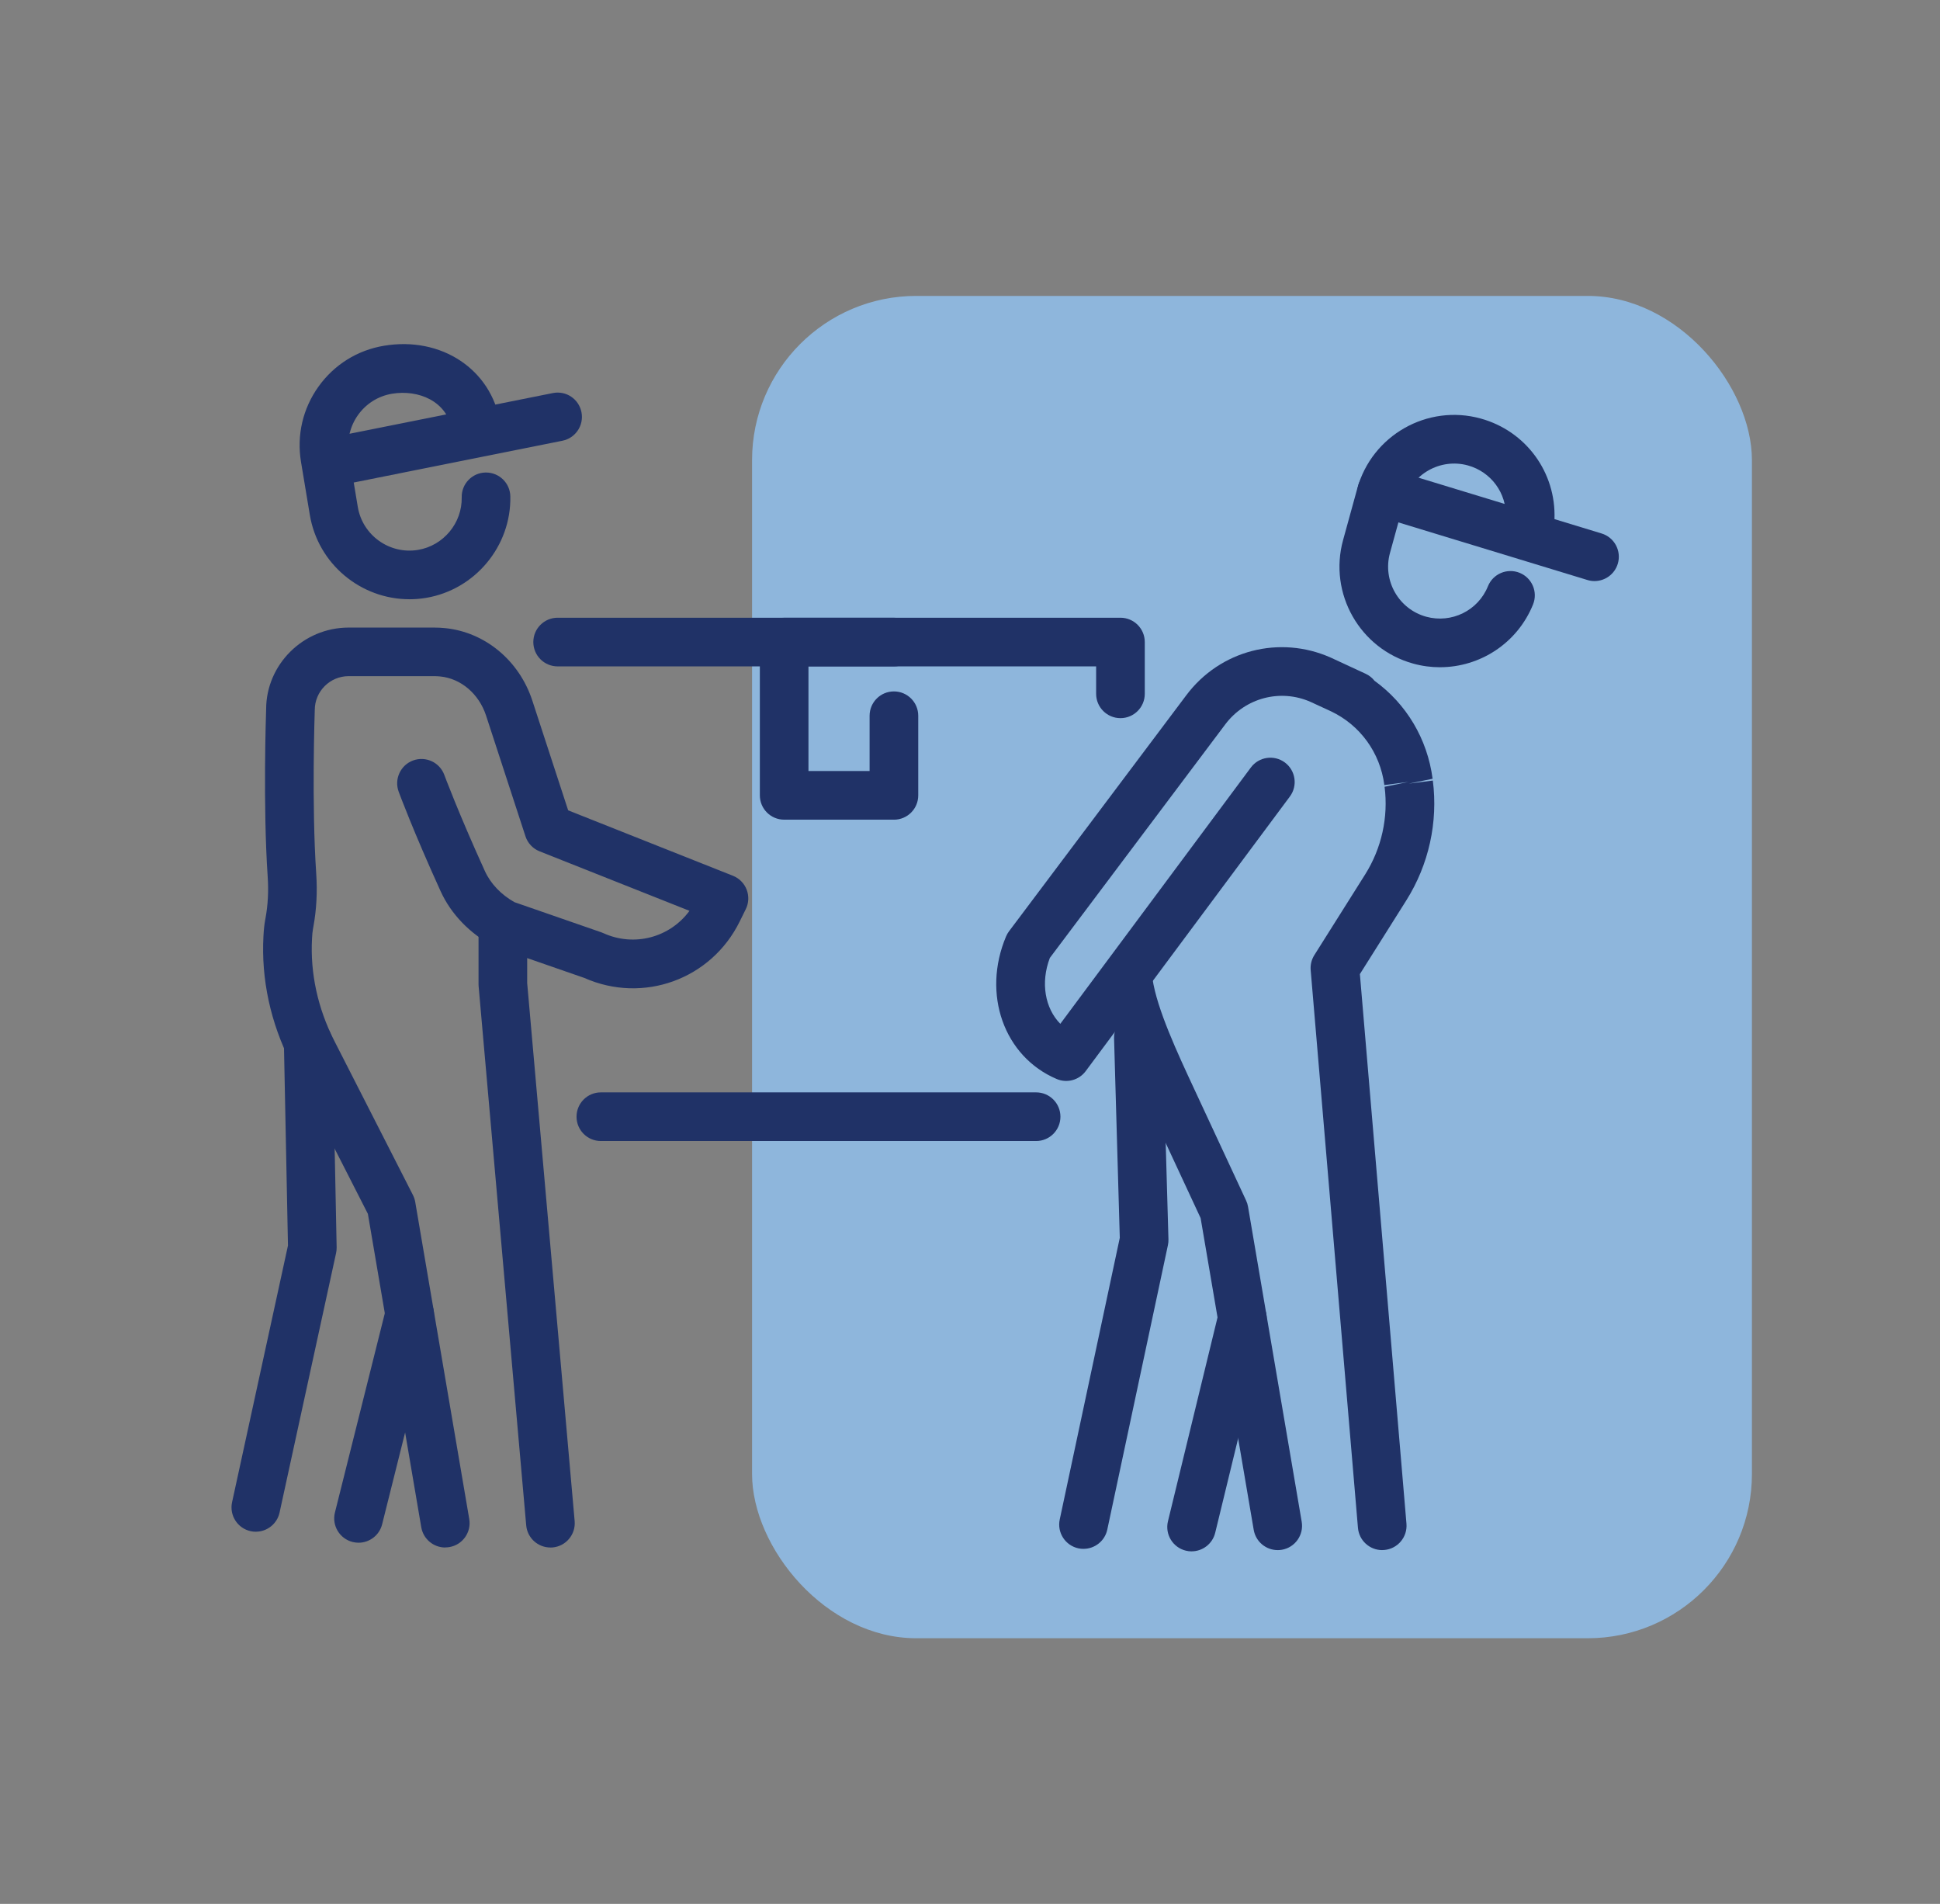 <svg xmlns="http://www.w3.org/2000/svg" id="icons" viewBox="0 0 693.08 680.01"><rect x="0" y="0" width="693.08" height="680.01" fill="#808080" stroke="none"/><defs><style>.cls-1{fill:#fff;}.cls-2{fill:#203267;}.cls-3{fill:#8eb6dc;}</style></defs><rect class="cls-3" x="268.68" y="105.69" width="357.21" height="479.44" rx="58.67" ry="58.67"></rect><path class="cls-2" d="M370.16,407.54h-155.5c-4.8,0-8.69-3.89-8.69-8.69s3.89-8.69,8.69-8.69h155.5c4.8,0,8.69,3.89,8.69,8.69s-3.89,8.69-8.69,8.69Z"></path><path class="cls-2" d="M400.29,256.5c-4.8,0-8.69-3.89-8.69-8.69v-9.8h-192.38c-4.8,0-8.69-3.89-8.69-8.69s3.89-8.69,8.69-8.69h201.07c4.8,0,8.69,3.89,8.69,8.69v18.49c0,4.8-3.89,8.69-8.69,8.69Z"></path><path class="cls-2" d="M319.36,292.76h-39.21c-4.8,0-8.69-3.89-8.69-8.69v-54.74c0-4.8,3.89-8.69,8.69-8.69h39.21c4.8,0,8.69,3.89,8.69,8.69s-3.89,8.69-8.69,8.69h-30.53v37.37h21.84v-19.75c0-4.8,3.89-8.69,8.69-8.69s8.69,3.89,8.69,8.69v28.44c0,4.8-3.89,8.69-8.69,8.69Z"></path><path class="cls-2" d="M196.63,552.72c-4.45,0-8.25-3.4-8.64-7.92l-17-192.55c-.02-.25-.03-.51-.03-.76v-21.26c0-4.8,3.89-8.69,8.69-8.69s8.69,3.89,8.69,8.69v20.88l16.96,192.17c.42,4.78-3.11,9-7.89,9.42-.26.02-.52.03-.77.03Z"></path><path class="cls-2" d="M146.25,214.03c-17.31,0-32.64-12.53-35.57-30.16l-3.14-18.89c-1.58-9.5.63-19.05,6.24-26.89,5.6-7.84,13.92-13.03,23.42-14.6,20.46-3.42,38.32,8.42,41.5,27.52.79,4.73-2.41,9.21-7.14,9.99-4.77.78-9.21-2.41-9.99-7.14-1.79-10.74-12.2-14.77-21.51-13.23-10.17,1.69-17.07,11.34-15.38,21.51l3.14,18.89c1.69,10.17,11.34,17.06,21.51,15.38,9.09-1.51,15.81-9.59,15.62-18.78-.1-4.8,3.72-8.77,8.51-8.86h.18c4.72,0,8.59,3.78,8.68,8.51.36,17.76-12.6,33.36-30.15,36.27-1.99.33-3.97.49-5.93.49Z"></path><path class="cls-2" d="M159.06,552.72c-4.16,0-7.83-2.99-8.56-7.23l-19.07-111.94-27.51-53.94c-7.26-14.24-10.65-29.9-9.8-45.28.12-2.28.32-4.11.59-5.59l.16-.89c.85-4.64,1.11-9.55.77-14.61-1.74-25.68-.6-58.54-.56-59.93,0-15.94,13.22-29.16,29.47-29.16h30.53c1.3,0,2.59.06,3.87.19,14.29,1.4,26.54,11.56,31.22,25.87l12.81,39.22,58.87,23.37c2.25.89,4.03,2.69,4.9,4.95.87,2.27.76,4.79-.31,6.96l-2.18,4.42c-10.18,20.69-34.49,29.48-55.53,20.15l-31.32-10.87c-.43-.15-.85-.33-1.25-.55-8.39-4.49-15.05-11.42-18.74-19.52-9.65-21.17-14.78-34.98-14.99-35.56-1.66-4.5.64-9.49,5.13-11.16,4.51-1.65,9.5.64,11.16,5.13.05.14,5.15,13.84,14.51,34.38,2.04,4.48,5.77,8.4,10.56,11.1l30.99,10.75c.25.09.51.19.75.3,11.11,5.05,23.82,1.53,30.79-7.96l-53.55-21.25c-2.4-.95-4.25-2.93-5.05-5.38l-14.07-43.1c-2.54-7.76-8.97-13.25-16.39-13.98-.72-.07-1.45-.11-2.18-.11h-30.53c-6.67,0-12.1,5.43-12.1,12.1-.02.64-1.16,33.67.52,58.45.44,6.5.1,12.86-1.01,18.91l-.16.9c-.17.88-.26,2.04-.33,3.39-.68,12.33,2.06,24.92,7.93,36.44l28.11,55.12c.4.78.68,1.62.83,2.49l19.3,113.25c.81,4.73-2.38,9.22-7.1,10.02-.49.08-.98.12-1.47.12Z"></path><path class="cls-2" d="M91.41,547.09c-.61,0-1.23-.06-1.86-.2-4.69-1.02-7.66-5.65-6.64-10.34l19.97-91.68-1.45-72.22c-.09-4.8,3.72-8.76,8.51-8.86,4.68.05,8.76,3.72,8.86,8.51l1.47,73.24c.01.68-.06,1.36-.2,2.02l-20.19,92.68c-.89,4.06-4.48,6.84-8.48,6.84Z"></path><path class="cls-2" d="M128.1,551.01c-.7,0-1.41-.08-2.12-.26-4.66-1.17-7.48-5.88-6.32-10.54l18.26-72.92c1.17-4.66,5.89-7.46,10.54-6.32,4.66,1.17,7.48,5.88,6.32,10.54l-18.26,72.92c-.99,3.95-4.53,6.58-8.42,6.58Z"></path><path class="cls-2" d="M514.45,238.32c-3.17,0-6.38-.42-9.56-1.3-19.08-5.26-30.32-25.05-25.06-44.13l5.05-18.34c5.25-19.07,25.07-30.34,44.13-25.06,16.11,4.45,26.94,19.2,26.34,35.89-.18,4.8-3.99,8.51-9,8.36-4.79-.18-8.54-4.2-8.36-9,.31-8.6-5.27-16.21-13.59-18.51-9.81-2.69-20.05,3.09-22.77,12.93l-5.05,18.34c-2.71,9.84,3.09,20.05,12.93,22.77,9.08,2.48,18.56-2.18,22.07-10.88,1.8-4.45,6.85-6.59,11.31-4.8,4.45,1.8,6.6,6.86,4.8,11.31-5.59,13.82-18.94,22.41-33.23,22.41Z"></path><path class="cls-2" d="M456.46,553.65c-4.16,0-7.83-2.99-8.56-7.23l-18.97-111.36-18.07-38.84c-6.72-14.43-14.35-30.77-16.31-44.08-.7-4.74,2.58-9.16,7.33-9.86,4.73-.68,9.16,2.57,9.86,7.33,1.59,10.8,8.96,26.59,14.87,39.28l18.57,39.9c.33.7.56,1.44.69,2.21l19.17,112.51c.81,4.73-2.38,9.22-7.1,10.02-.49.08-.98.12-1.47.12Z"></path><path class="cls-2" d="M493.79,553.65c-4.47,0-8.26-3.42-8.65-7.95l-16.89-199.2c-.16-1.88.3-3.77,1.31-5.37l18.14-28.79c5.88-9.33,8.35-20.46,6.95-31.33l8.53-1.73-8.61,1.12c-1.51-11.56-8.63-21.39-19.07-26.34l-7.21-3.33c-10.79-4.81-23.39-1.54-30.56,8l-62.66,83.4c-3.38,8.85-1.73,18.01,3.73,23.55l68.08-91.55c2.87-3.85,8.31-4.64,12.15-1.79,3.85,2.86,4.65,8.31,1.79,12.15l-72.95,98.09c-2.39,3.21-6.66,4.38-10.36,2.81-18.84-7.99-26.78-30.37-18.07-50.96.28-.65.63-1.27,1.06-1.83l63.34-84.31c12.05-16.05,33.3-21.56,51.63-13.39l6.88,3.19c.06.03.11.05.17.08l5.36,2.48c1.29.59,2.36,1.47,3.18,2.51,11.34,8.19,18.88,20.72,20.75,34.99l-8.53,1.75,8.61-1.11c1.91,14.87-1.45,30.07-9.48,42.81l-16.58,26.32,16.64,196.3c.4,4.78-3.14,8.98-7.92,9.39-.25.02-.5.03-.74.03Z"></path><path class="cls-2" d="M387.1,553.21c-.6,0-1.21-.06-1.82-.19-4.69-1-7.69-5.62-6.68-10.31l21.45-100.59-2.04-71.26c-.14-4.8,3.64-8.8,8.43-8.93,4.8-.28,8.8,3.64,8.93,8.43l2.07,72.3c.02.69-.04,1.38-.19,2.06l-21.66,101.6c-.87,4.08-4.48,6.88-8.49,6.88Z"></path><path class="cls-2" d="M425.71,554.1c-.68,0-1.37-.08-2.06-.25-4.66-1.13-7.52-5.83-6.39-10.49l18.14-74.59c1.14-4.66,5.85-7.52,10.49-6.39,4.66,1.13,7.52,5.83,6.39,10.49l-18.14,74.59c-.97,3.97-4.52,6.63-8.43,6.63Z"></path><path class="cls-2" d="M119.51,173.54c-4.06,0-7.68-2.85-8.51-6.98-.94-4.7,2.11-9.28,6.81-10.22l79.7-15.95c4.73-.95,9.28,2.11,10.22,6.81.94,4.7-2.11,9.28-6.81,10.22l-79.7,15.95c-.58.11-1.15.17-1.71.17Z"></path><path class="cls-1" d="M493.61,175.68l76.05,23.17-76.05-23.17Z"></path><path class="cls-2" d="M569.66,207.54c-.84,0-1.69-.12-2.54-.38l-76.05-23.17c-4.59-1.4-7.18-6.25-5.78-10.84,1.4-4.59,6.25-7.18,10.84-5.78l76.05,23.17c4.59,1.4,7.18,6.25,5.78,10.84-1.14,3.75-4.59,6.16-8.31,6.16Z"></path></svg>